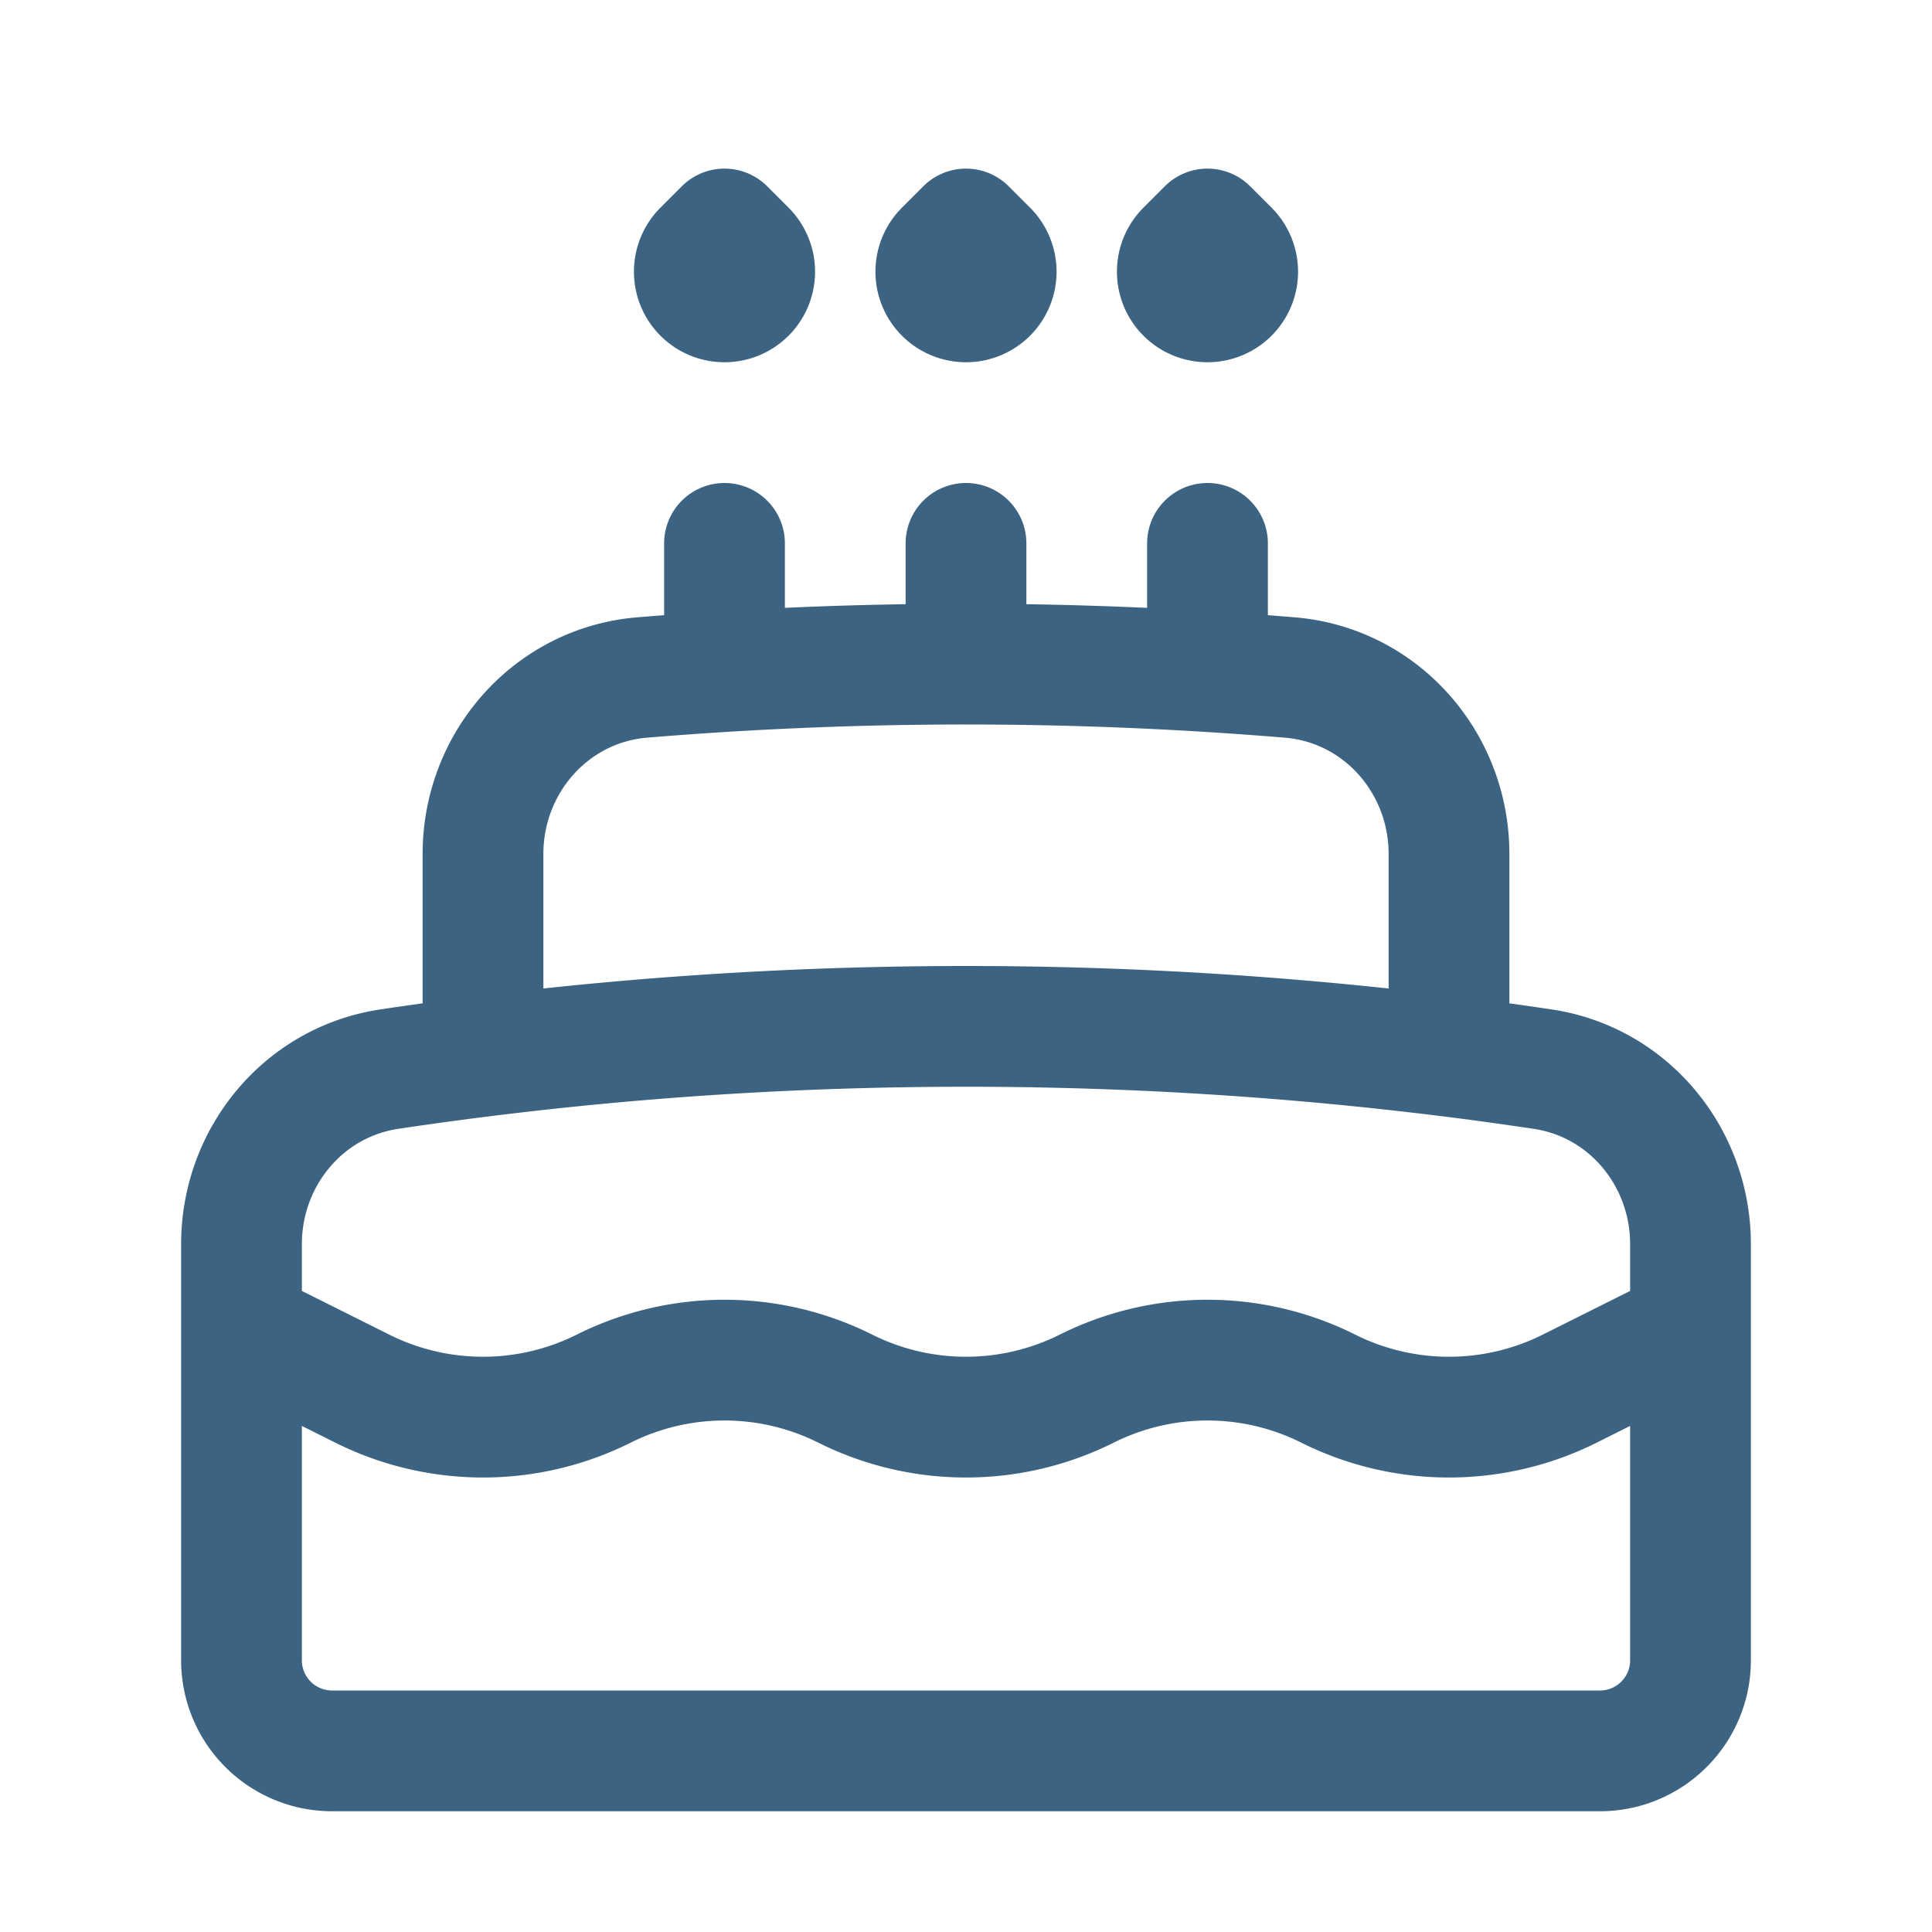 <svg xmlns="http://www.w3.org/2000/svg" viewBox="0 0 40 40" fill="none">
  <path stroke="#3C6382" stroke-linecap="round" stroke-linejoin="round" stroke-width="2.5" d="M20 13.75v-2.5m0 2.5a81.08 81.08 0 00-6.707.277C11.409 14.184 10 15.79 10 17.68v4.189m10-8.119c2.259 0 4.495.094 6.706.277C28.592 14.184 30 15.79 30 17.68v4.189m-5-8.119v-2.5m-10 2.5v-2.5M35 27.5l-2.5 1.25a5.59 5.59 0 01-5 0 5.59 5.59 0 00-5 0 5.59 5.59 0 01-5 0 5.59 5.59 0 00-5 0 5.59 5.59 0 01-5 0L5 27.5m25-5.631a80.79 80.79 0 00-10-.619c-3.387 0-6.724.21-10 .619m20 0c.649.08 1.295.17 1.938.266C33.72 22.4 35 23.958 35 25.759v8.616c0 1.035-.84 1.875-1.875 1.875H6.875A1.875 1.875 0 015 34.375v-8.616c0-1.801 1.28-3.358 3.062-3.624.643-.097 1.29-.185 1.938-.266M20.442 5.183a.625.625 0 11-.884 0L20 4.741l.442.442zm-5 0a.625.625 0 11-.884 0L15 4.741l.442.442zm10 0a.625.625 0 11-.884 0L25 4.741l.442.442z"/>
</svg>